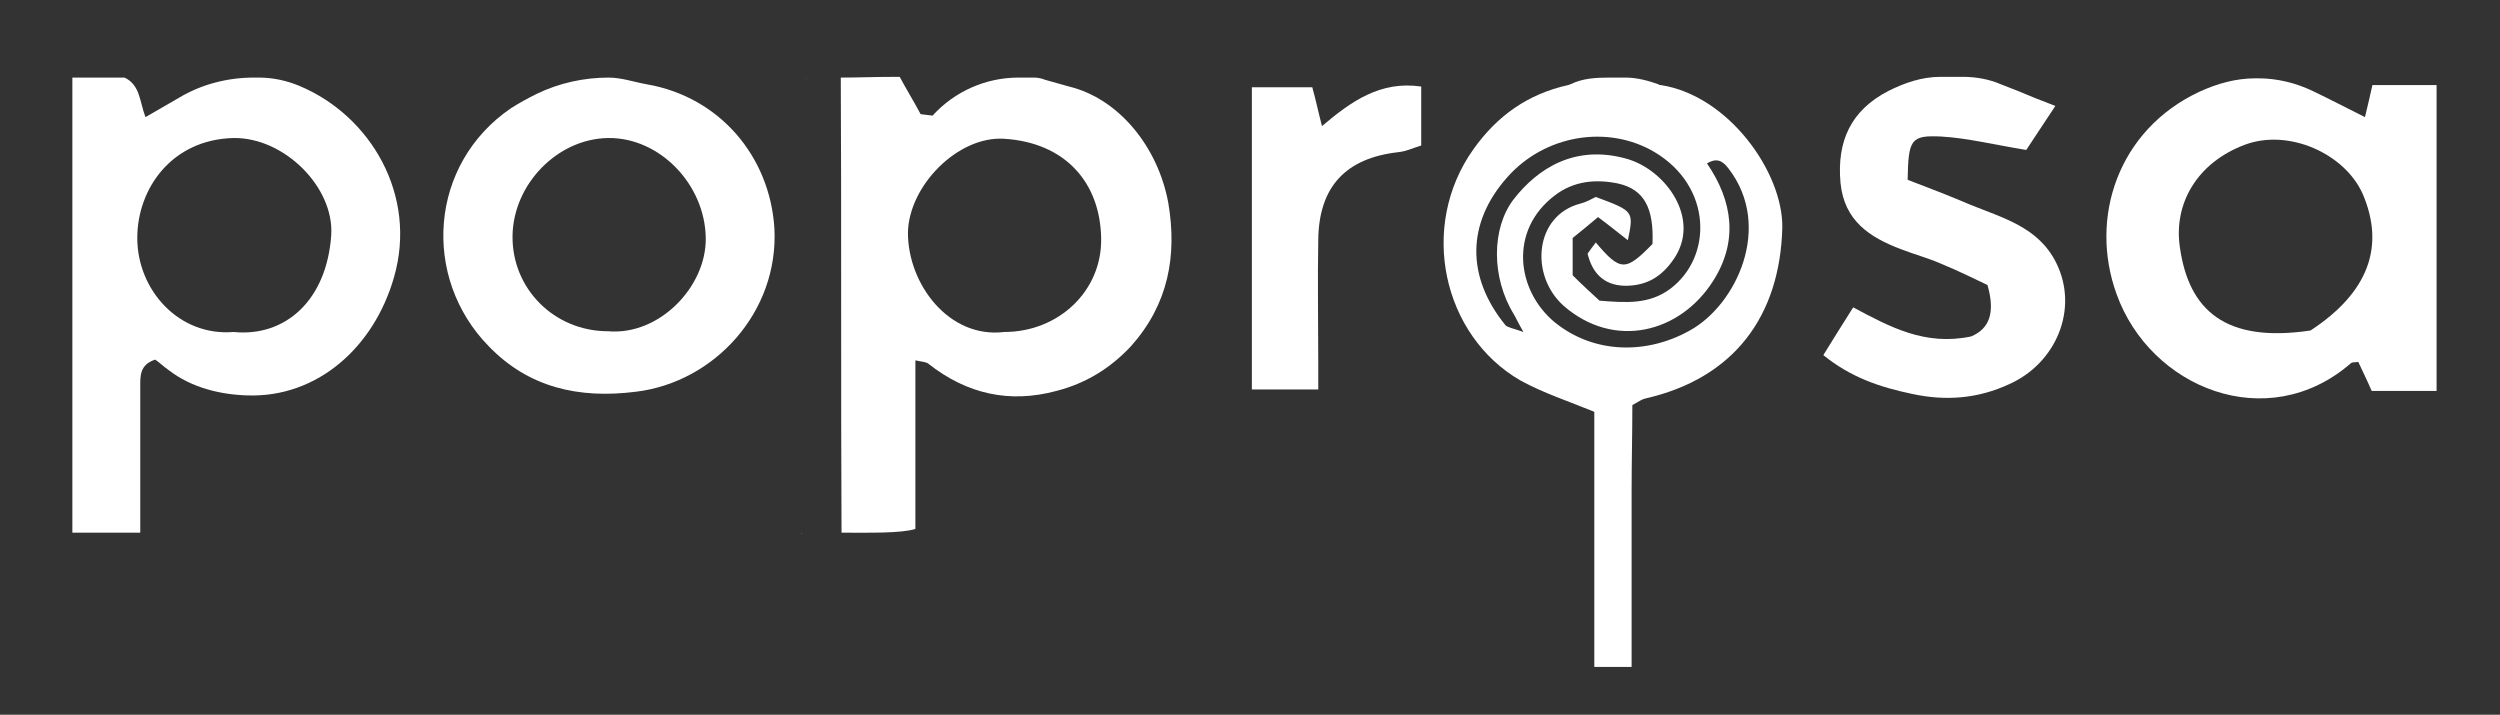 <?xml version="1.0" encoding="utf-8"?>
<!-- Generator: Adobe Illustrator 24.0.2, SVG Export Plug-In . SVG Version: 6.00 Build 0)  -->
<svg version="1.1" id="Capa_1" xmlns="http://www.w3.org/2000/svg" xmlns:xlink="http://www.w3.org/1999/xlink" x="0px" y="0px"
	 viewBox="0 0 335.1 95.8" style="enable-background:new 0 0 335.1 95.8;" xml:space="preserve">
<rect x="0" y="0" width="335.1" height="95.8" fill="#333333" stroke="none"/>
<style type="text/css">
	.st0{fill:#FFFFFF;}
</style>
<g>
	<path class="st0" d="M222.6,11.4c-0.1,0-0.2,0-0.3-0.1c-1.4-0.5-2.9-0.9-4.4-0.9h-2.2c-1.8,0-3.6,0.1-5.2,0.9
		c-0.1,0-0.2,0.1-0.3,0.1c-5.4,1.2-9.5,4.1-12.7,8.6c-7.4,10.4-4.1,25,6.3,31c3.1,1.7,6.5,2.8,9.9,4.2v34.2h5c0-4,0-8,0-12
		c0-3.8,0-7.6,0-11.5c0-3.9,0.1-7.9,0.1-11.6c0.9-0.5,1.3-0.8,1.8-0.9c11.8-2.7,18-11,18.3-22.9C239,23.1,231.7,12.8,222.6,11.4z
		 M226.5,44.3c-5.7,3.2-12.8,3.2-18.1-1.1c-5.1-4.2-6.2-12.3,0-17c2.6-2,5.6-2.2,8.5-1.6c3.5,0.8,4.8,3.3,4.6,8.1
		c-3.6,3.7-4.3,3.7-7.6-0.2c-0.4,0.5-0.8,1.1-1.1,1.5c0.7,2.9,2.5,4.4,5.4,4.3c2.6-0.1,4.5-1.2,6.1-3.5c3.8-5.4-1-12-6.2-13.5
		c-7-2-12,1.3-15.2,5.4c-3,3.9-3,10.5,0,15.4c0.3,0.5,0.5,1,1.3,2.4c-1.4-0.5-2.1-0.6-2.4-0.9c-5.3-6.5-5.2-13.7,0.2-19.8
		c5.1-5.8,13.6-7.1,19.8-3.4c7.7,4.6,7.8,14,2.1,18.3c-2.8,2.1-5.9,1.9-9.5,1.6c-1.1-1-2.4-2.2-3.6-3.4c0-1.7,0-3.2,0-5
		c1-0.8,2.1-1.7,3.4-2.8c1.5,1.1,2.7,2.1,4,3.1c0.8-3.9,0.8-3.9-4.3-5.8c-0.6,0.3-1.3,0.7-2.1,0.9c-6.1,1.6-6.8,9.6-2.2,13.7
		c6.8,5.9,15.6,3.6,20-3.3c3.4-5.3,2.7-10.7-0.8-15.8c1.2-0.7,2-0.5,2.9,0.7C237.7,30.4,232.7,40.9,226.5,44.3z"/>
	<path class="st0" d="M108.2,10.4C108.2,10.4,108.2,10.4,108.2,10.4C108,10.6,108.1,10.6,108.2,10.4z"/>
	<path class="st0" d="M107.4,71.5c0,0,0.1,0,0.1,0C107.4,71.4,107.4,71.4,107.4,71.5z"/>
	<path class="st0" d="M143.3,11.6c-1.1-0.3-2.1-0.6-3.2-0.9c-0.5-0.2-1-0.3-1.5-0.3h-2.1c-4.3,0-8.5,1.8-11.5,5.1
		c-0.8-0.1-0.9-0.1-1.6-0.2c-0.9-1.7-1.9-3.3-2.8-5c-3.7,0-5.5,0.1-7.9,0.1c0.1,16.3,0,43.5,0.1,61c3.7,0,8,0.1,9.9-0.5
		c0-7.6,0-15,0-22.6c0.9,0.2,1.5,0.2,1.8,0.5c5.1,4,10.8,5.3,17.1,3.6c3.9-1,7.2-3,10-6c5-5.6,6.2-12.1,5-19.2
		C155.2,19.6,149.9,13.2,143.3,11.6z M134.6,44.5c-7.4,0.9-12.9-6.4-12.9-13.3c0.1-6.3,6.7-13,12.9-12.6c8.1,0.5,12.9,5.8,13,13.4
		C147.7,39,141.9,44.5,134.6,44.5z"/>
	<path class="st0" d="M40.1,11.5C40.1,11.5,40,11.5,40.1,11.5c-1.7-0.7-3.5-1.1-5.4-1.1H34c-3.5,0-7,0.9-10,2.7l-4.5,2.6
		c-0.8-2.1-0.7-4.3-2.8-5.3h-7v61h9.1c0-2.2,0-3.8,0-5.5c0-4.7,0-9.3,0-14c0-1.5-0.1-3,2-3.7c0.6,0.4,1.2,1,1.8,1.4
		c3.1,2.4,7,3.3,10.6,3.4c9.3,0.3,16.9-6.4,19.6-15.8C56,26.2,49.7,15.5,40.1,11.5z M44.4,31.5c-0.6,8.8-6.2,13.7-13.1,13
		c-7.3,0.6-12.9-5.6-12.9-12.6c0-6.6,4.6-13.2,12.9-13.4C38.1,18.4,44.8,25.1,44.4,31.5z"/>
	<path class="st0" d="M318,11.4c-0.3,1.4-0.6,2.6-1,4.3c-2.4-1.2-4.7-2.4-7-3.5c-2.3-1.1-4.8-1.7-7.3-1.7h-0.4
		c-2.6,0-5.1,0.7-7.5,1.8c0,0,0,0,0,0c-10.9,5.1-14.8,16.9-11.1,27.1c4.5,12.6,20.2,19,31.4,9.3c0.2-0.2,0.6-0.1,1-0.2
		c0.6,1.3,1.2,2.5,1.8,3.9h8.7v-41H318z M309.7,44.3c-11.4,1.7-16.3-2.7-17.5-11.1c-0.9-5.9,2.3-11.4,8.7-13.8
		c5.9-2.2,13.4,1.2,15.8,6.6C319.7,33,317.5,39.2,309.7,44.3z"/>
	<path class="st0" d="M86.7,11.3C86.7,11.3,86.7,11.3,86.7,11.3c-1.7-0.3-3.4-0.9-5.1-0.9c-3.3,0-6.6,0.7-9.7,2.2
		c-1.2,0.6-2.3,1.2-3.4,1.9c-11,7.5-12,22.7-3,31.9c5.3,5.5,12,7.1,19.8,6.1c10.5-1.3,19.1-10.7,18.5-21.9
		C103.2,21,96.5,13,86.7,11.3z M81.5,44.4c-7.2,0-12.9-5.7-12.8-12.8c0.1-6.9,6-13,12.8-13.1c6.9-0.1,13,6.2,13.1,13.4
		C94.7,38.4,88.4,45,81.5,44.4z"/>
	<path class="st0" d="M275.6,35.2c-2.4-4.8-7.2-6-11.6-7.8c-2.8-1.2-5.7-2.3-8.3-3.3c0.1-5.4,0.4-6,4.5-5.8
		c3.5,0.2,7.1,1.1,11.4,1.8c0.9-1.4,2.2-3.3,3.9-5.9c-2.1-0.8-3.6-1.4-5-2c-0.8-0.3-1.5-0.6-2.3-0.9c-1.6-0.7-3.4-1-5.1-1h-3
		c-2.5,0-4.8,0.8-7,1.9c0,0,0,0,0,0c-5,2.6-6.9,6.7-6.4,12.3c0.5,5.1,3.9,7.3,8.1,8.9c1.8,0.7,3.7,1.2,5.5,2c2.2,0.9,4.4,2,6.1,2.8
		c1.1,3.8,0.2,5.9-2.2,6.9c-6.2,1.3-10.9-1.3-15.8-3.9c-1.4,2.2-2.7,4.3-4,6.4c3.7,3,7.6,4.3,11.9,5.2c4.6,1,8.9,0.6,13-1.3
		C275.6,48.7,278.7,41.4,275.6,35.2z"/>
	<path class="st0" d="M177.2,16.9c-0.5-1.9-0.8-3.4-1.3-5.2c-2.7,0-5.3,0-8.1,0c0,13.5,0,26.9,0,40.5c3,0,5.7,0,8.9,0
		c0-1.4,0-2.5,0-3.6c0-5.5-0.1-11,0-16.5c0.1-7.1,3.7-10.9,10.7-11.7c1.1-0.1,2.1-0.6,3.1-0.9c0-2.8,0-5.2,0-7.9
		C185,10.8,181.1,13.6,177.2,16.9z"/>
</g>
</svg>
